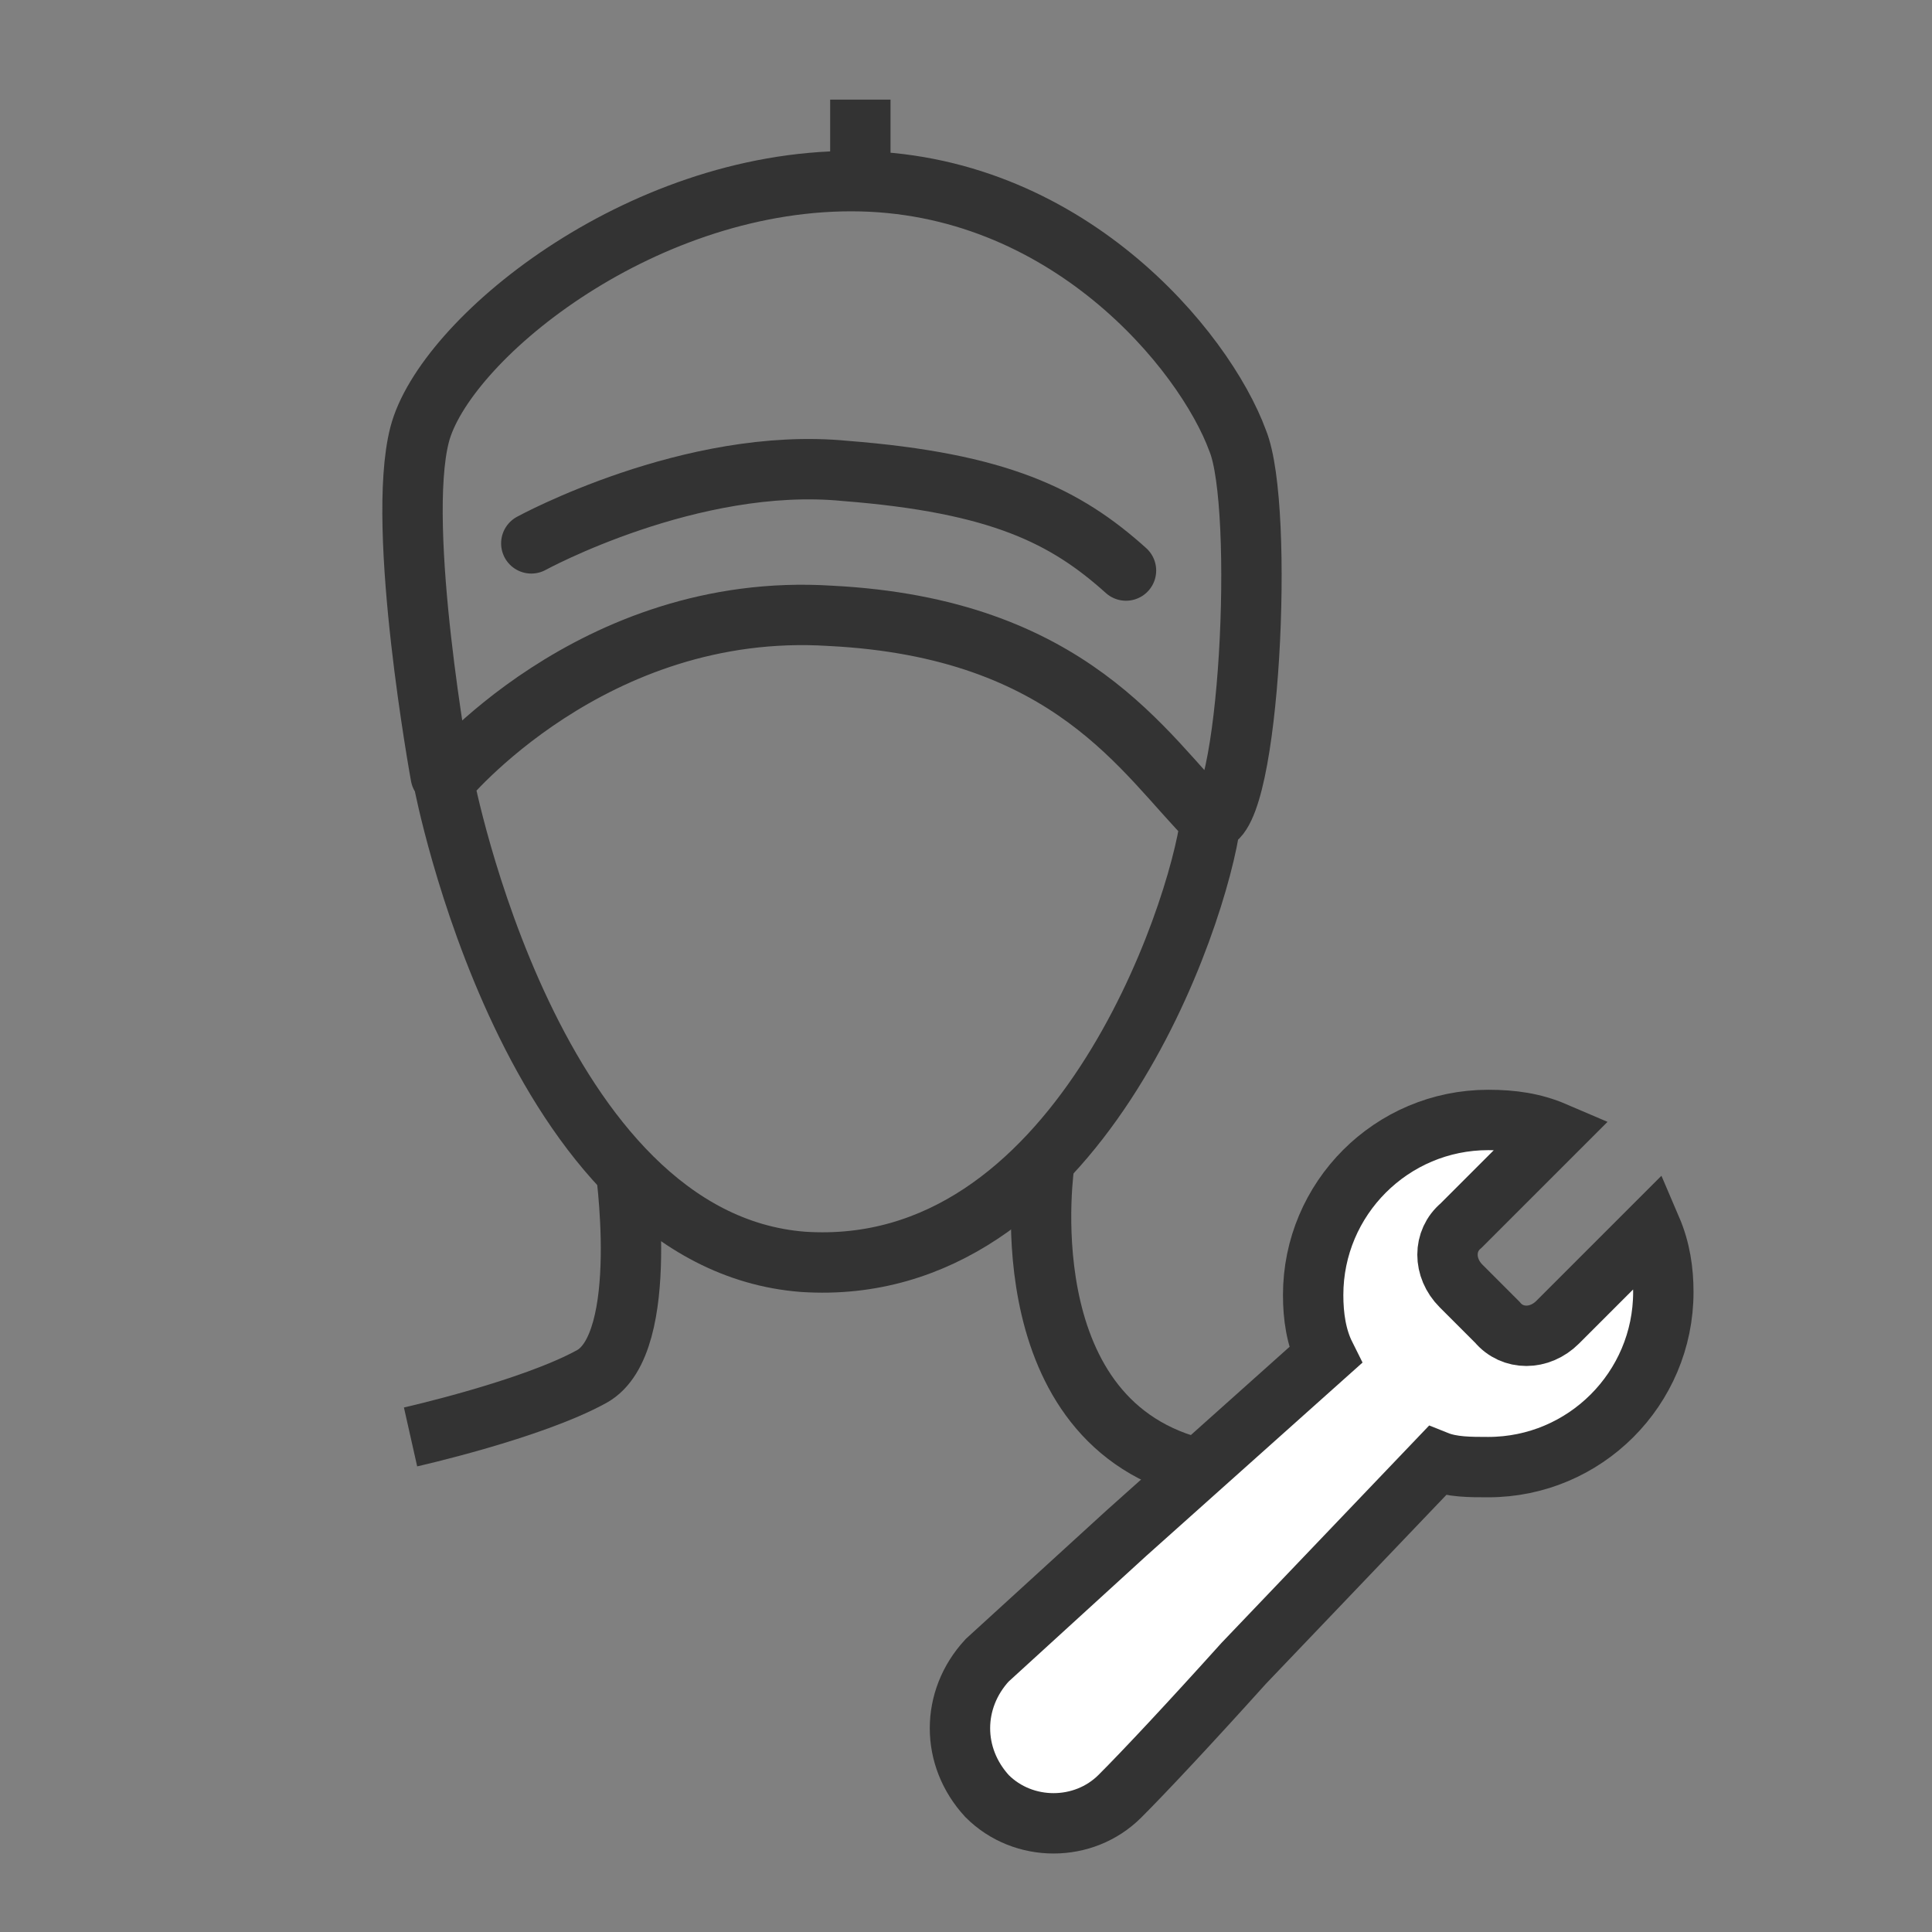 <?xml version="1.0" encoding="utf-8"?>
<!-- Generator: Adobe Illustrator 24.2.3, SVG Export Plug-In . SVG Version: 6.00 Build 0)  -->
<svg version="1.1" id="Layer_1" xmlns="http://www.w3.org/2000/svg" xmlns:xlink="http://www.w3.org/1999/xlink" x="0px" y="0px"
	 viewBox="0 0 64 64" style="enable-background:new 0 0 64 64;" xml:space="preserve">
<rect x="0" y="0" width="64" height="64" fill="#808080" stroke="none"/>
<style type="text/css">
	.st0{display:none;}
	.st1{display:inline;fill:#00913A;}
	.st2{display:inline;fill:#00A0E9;}
	.st3{fill:#FFFFFF;stroke:#333333;stroke-width:2;stroke-miterlimit:10;}
	.st4{fill:none;stroke:#333333;stroke-width:2;stroke-linecap:round;stroke-linejoin:round;stroke-miterlimit:10;}
	.st5{fill:none;stroke:#E42320;stroke-miterlimit:10;}
	.st6{fill:none;stroke:#333333;stroke-width:2;stroke-miterlimit:10;}
	.st7{fill:#333333;}
</style>
<g id="Layer_2_1_" class="st0">
	<rect x="2" y="2" class="st1" width="60" height="60"/>
</g>
<g id="Layer_3" class="st0">
	<rect x="8" y="8" class="st2" width="48" height="48"/>
</g>
<g>
	<g>
		<path class="st3" d="M32.7,59.5c1.2,1.2,3.2,1.2,4.4,0l0,0c0.8-0.8,2.3-2.4,4.1-4.4l6.4-6.7c0.5,0.2,1.1,0.2,1.7,0.2
			c3.2,0,5.8-2.6,5.8-5.8c0-0.7-0.1-1.4-0.4-2.1l-3.1,3.1c-0.6,0.6-1.5,0.6-2,0l-1.2-1.2c-0.6-0.6-0.6-1.5,0-2l3.1-3.1
			c-0.7-0.3-1.4-0.4-2.2-0.4c-3.2,0-5.8,2.6-5.8,5.8c0,0.7,0.1,1.4,0.4,2l-6.6,5.9L32.7,55v0C31.5,56.3,31.5,58.2,32.7,59.5z"/>
	</g>
	<g>
		<path class="st4" d="M40.1,27.2c-0.4,3.1-4.4,15.2-13.5,14.6c-9-0.7-11.9-15.9-11.9-15.9s4.9-6,12.8-5.5
			C35.5,20.8,37.9,25,40.1,27.2c1.3,0,1.8-10.4,0.9-12.6C39.9,11.6,35.3,6,28.2,6s-13.5,5.3-14.3,8.4s0.7,11.3,0.7,11.3"/>
		<path class="st5" d="M13.9,26.6"/>
		<path class="st6" d="M20.7,38.5c0,0,0.9,6-1.1,7.1s-6,2-6,2"/>
		<path class="st6" d="M34.6,38.5c0,0-1.3,8.4,4.9,10.1"/>
		<path class="st4" d="M17.6,18c0,0,5.3-2.9,10.4-2.4c5.1,0.4,7.3,1.5,9.3,3.3"/>
		<rect x="27.5" y="3.3" class="st7" width="2" height="2.6"/>
	</g>
</g>
</svg>
